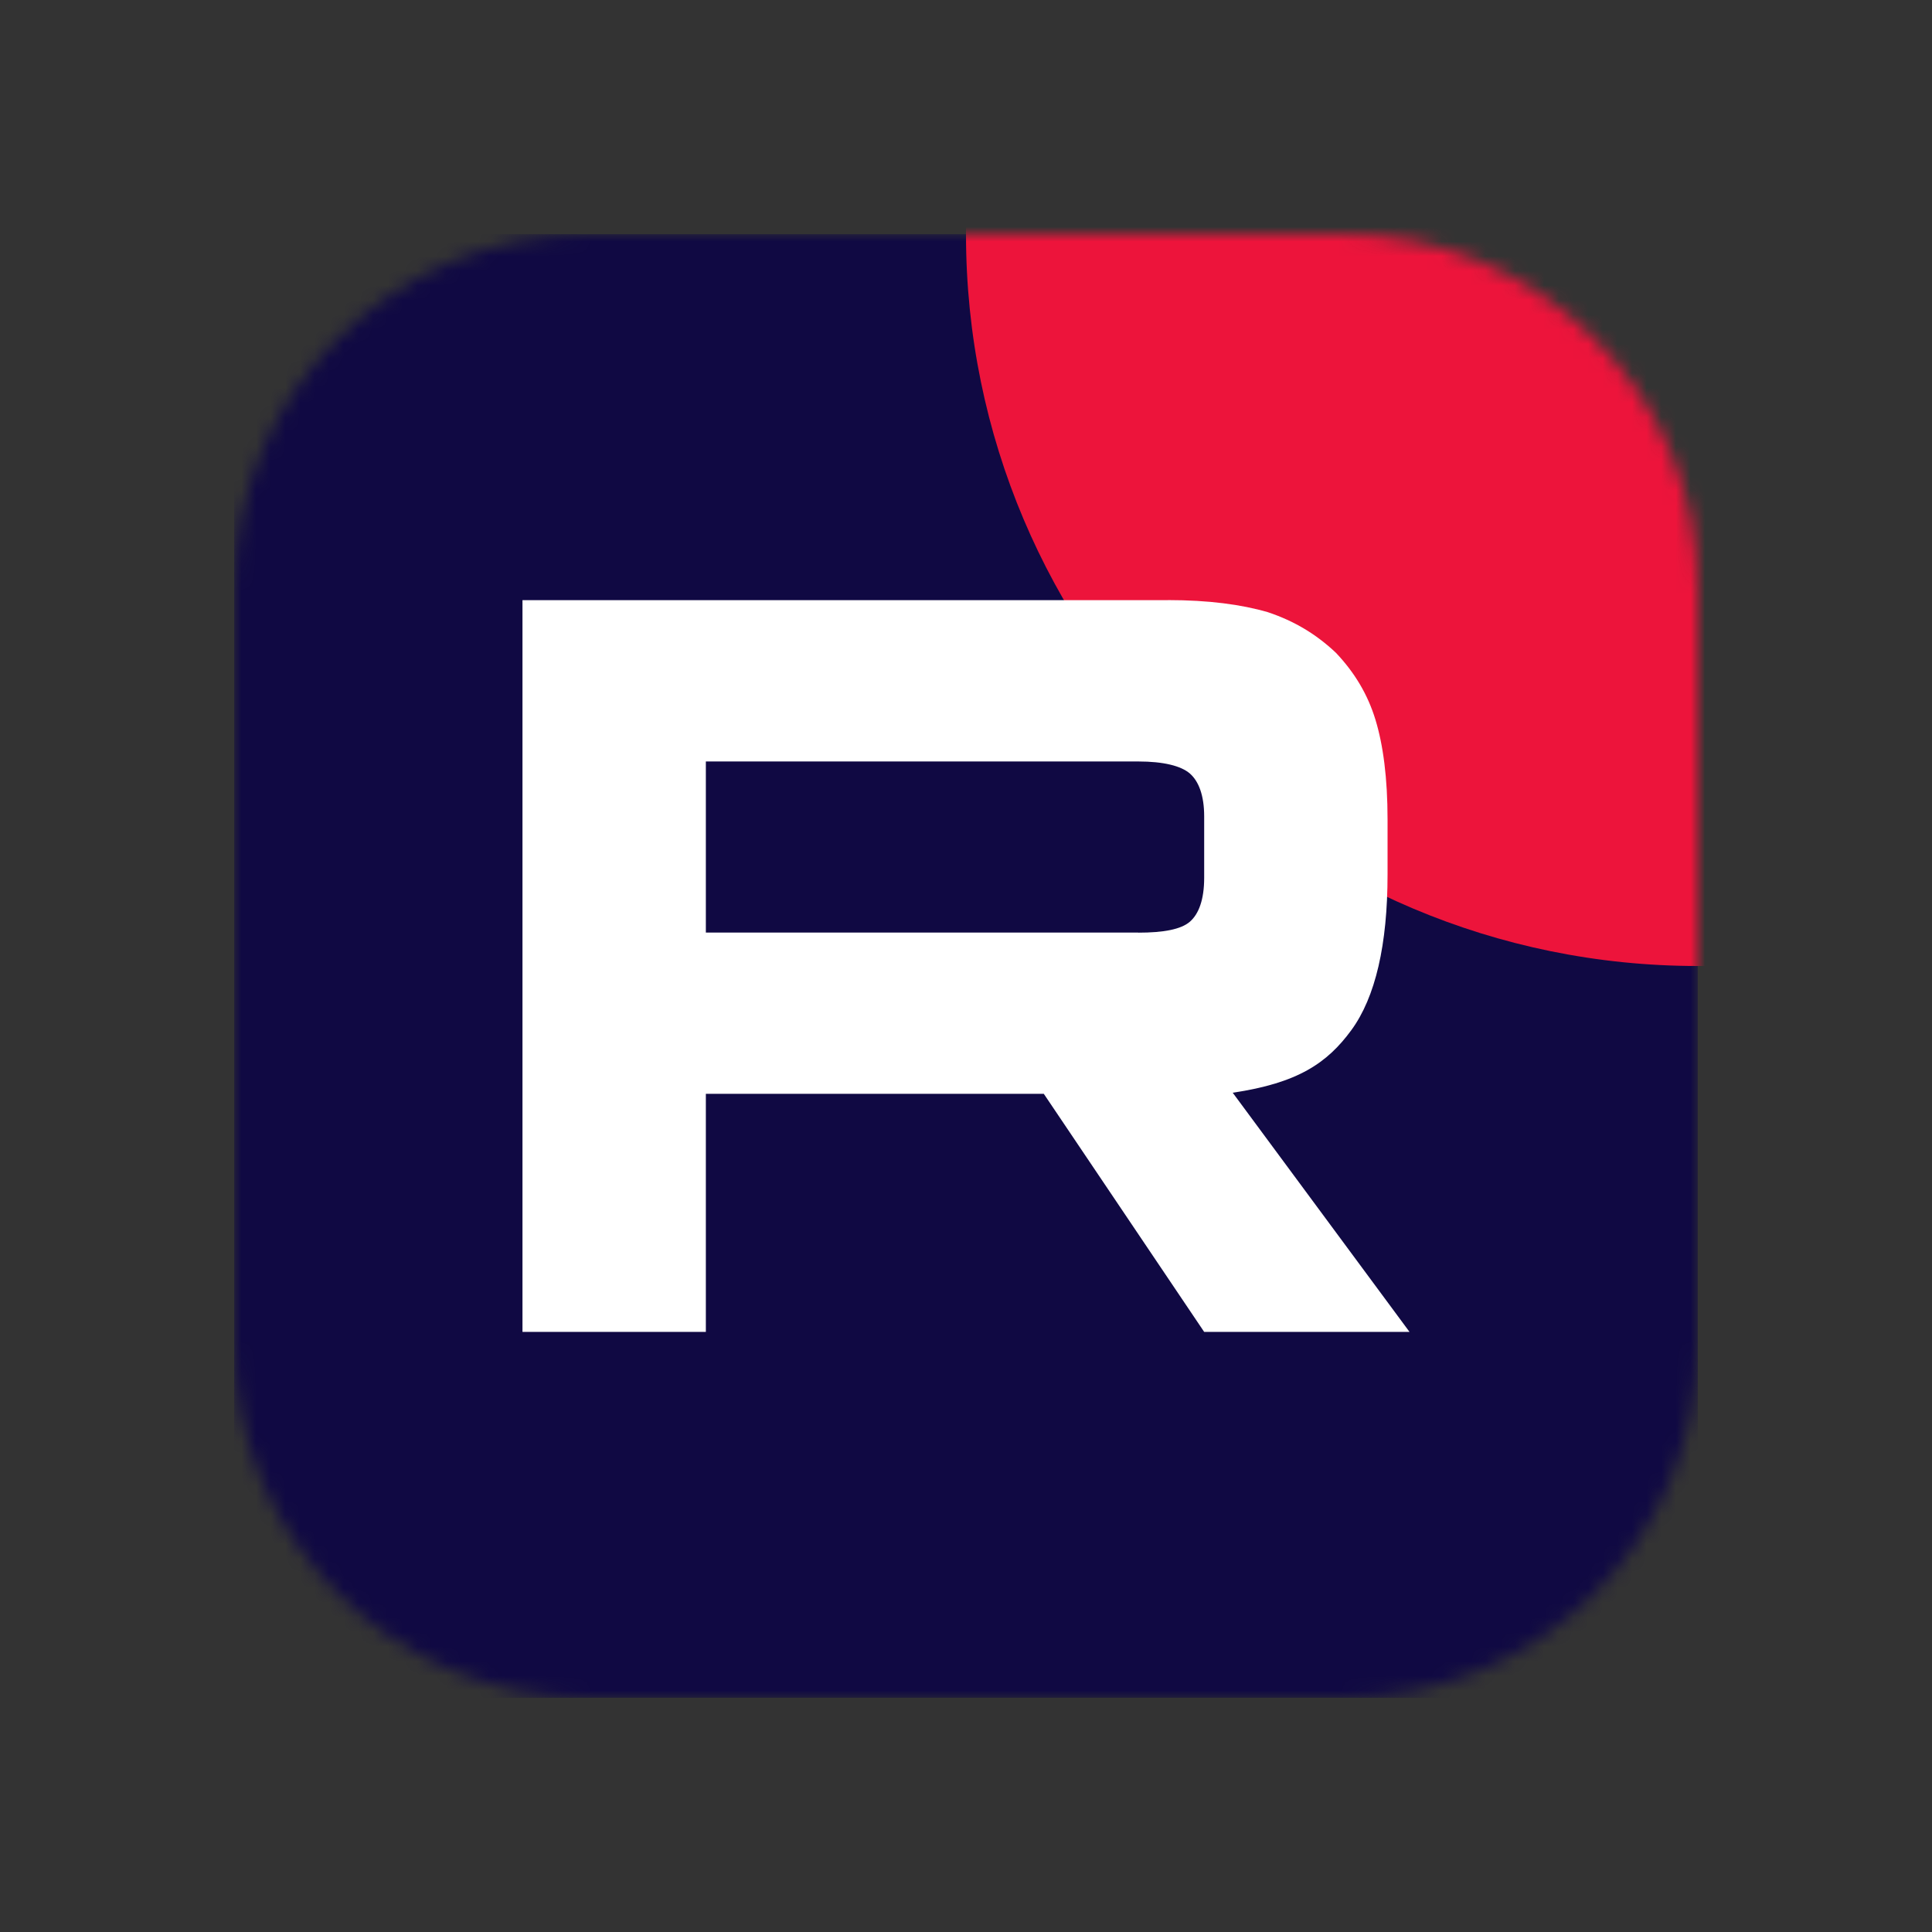 <svg width="132" height="132" viewBox="0 0 132 132" fill="none" xmlns="http://www.w3.org/2000/svg">
<rect x="0" y="0" width="132" height="132" fill="#333333" stroke="none"/>
<mask id="mask0_5495_143" style="mask-type:luminance" maskUnits="userSpaceOnUse" x="16" y="16" width="100" height="100">
<path d="M91.758 16H40.242C26.854 16 16 26.854 16 40.242V91.758C16 105.146 26.854 116 40.242 116H91.758C105.146 116 116 105.146 116 91.758V40.242C116 26.854 105.146 16 91.758 16Z" fill="white"/>
</mask>
<g mask="url(#mask0_5495_143)">
<path d="M116 16H16V116H116V16Z" fill="#100943"/>
<path d="M116 66C143.614 66 166 43.614 166 16C166 -11.614 143.614 -34 116 -34C88.386 -34 66 -11.614 66 16C66 43.614 88.386 66 116 66Z" fill="#ED143B"/>
<path d="M77.77 63.717H48.226V52.026H77.77C79.496 52.026 80.695 52.327 81.298 52.852C81.9 53.378 82.273 54.352 82.273 55.775V59.973C82.273 61.472 81.9 62.447 81.298 62.972C80.695 63.497 79.496 63.722 77.77 63.722V63.717ZM79.797 41.005H35.697V91H48.226V74.734H71.316L82.273 91H96.303L84.223 74.658C88.677 73.998 90.677 72.633 92.326 70.384C93.975 68.135 94.802 64.539 94.802 59.739V55.991C94.802 53.144 94.501 50.895 93.975 49.171C93.449 47.447 92.551 45.947 91.274 44.601C89.926 43.326 88.425 42.428 86.623 41.826C84.821 41.301 82.569 41 79.797 41V41.005Z" fill="white"/>
</g>
</svg>

